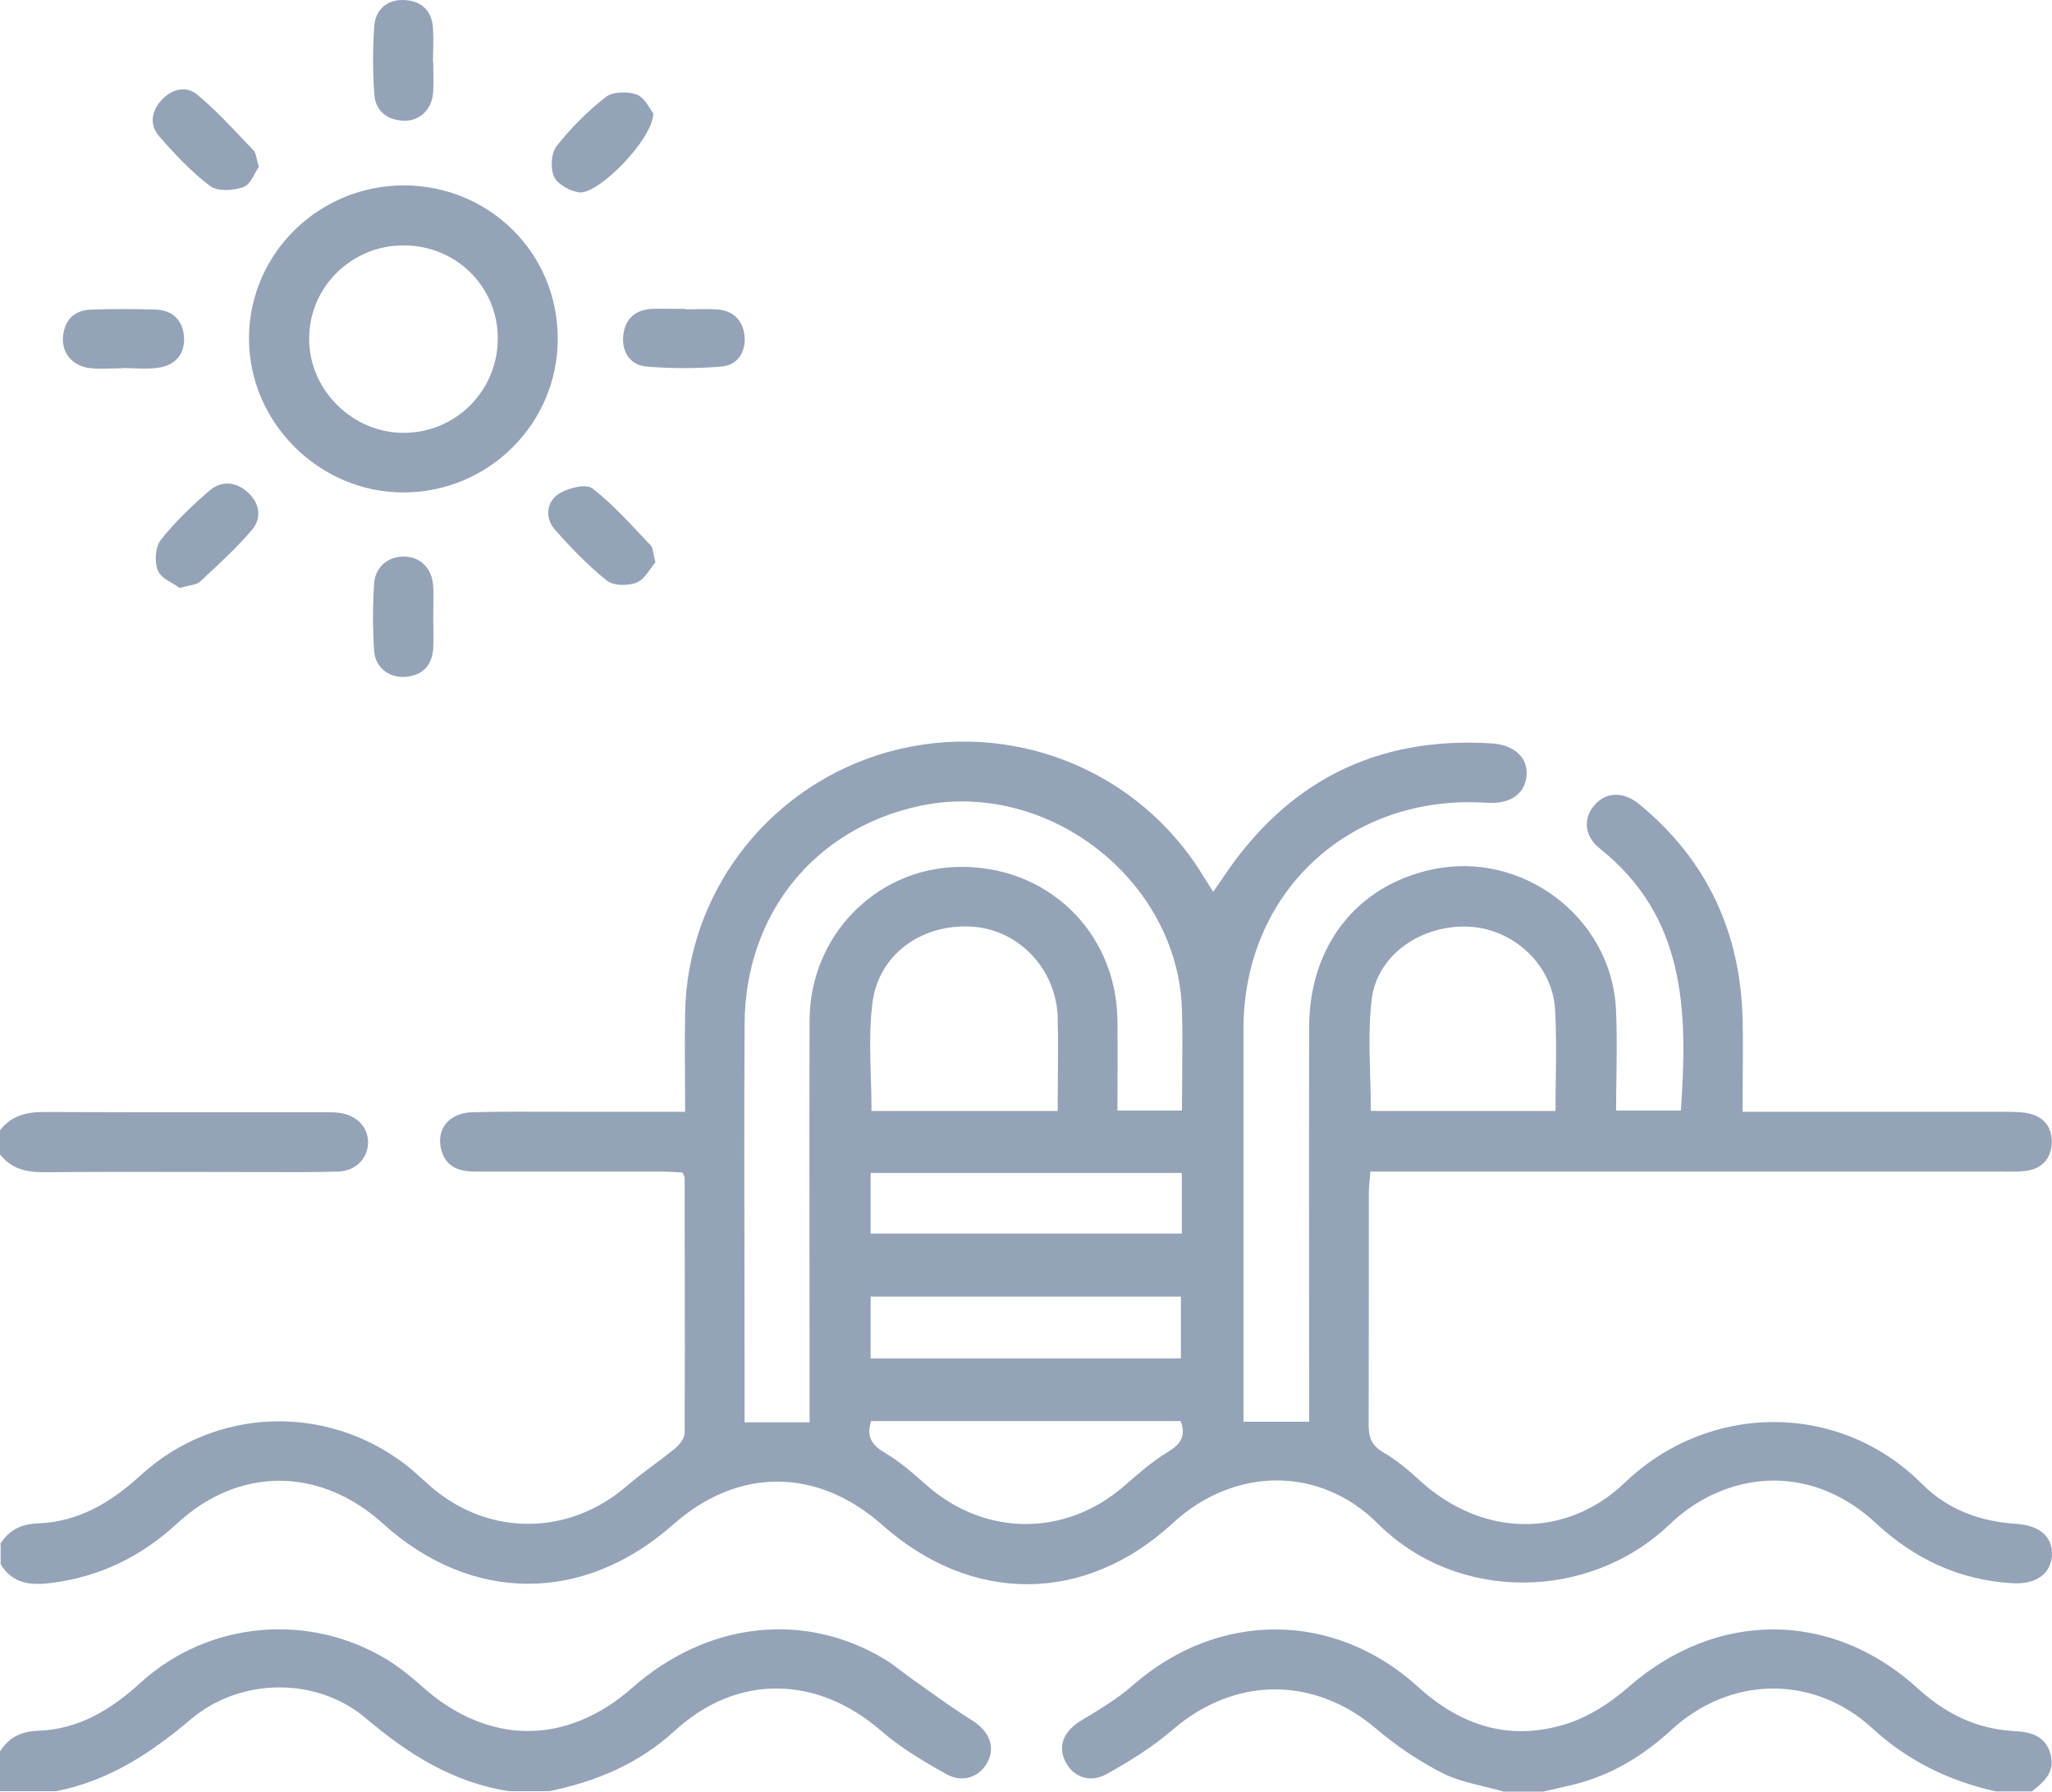 <svg width="63" height="55" viewBox="0 0 63 55" fill="none" xmlns="http://www.w3.org/2000/svg">
<path fill-rule="evenodd" clip-rule="evenodd" d="M13.301 1.892C13.301 1.995 13.302 2.097 13.304 2.199V2.199V2.199V2.199V2.199V2.199C13.307 2.402 13.31 2.604 13.301 2.81C13.267 3.346 12.903 3.714 12.411 3.707C11.892 3.694 11.528 3.406 11.494 2.903C11.44 2.193 11.44 1.476 11.494 0.773C11.541 0.271 11.912 -0.031 12.431 0.003C12.944 0.029 13.261 0.338 13.294 0.86C13.308 1.088 13.303 1.318 13.299 1.55C13.296 1.666 13.294 1.782 13.294 1.899L13.301 1.892ZM7.829 5.322C7.869 5.247 7.908 5.177 7.948 5.121C7.918 5.029 7.899 4.947 7.883 4.875L7.883 4.875C7.855 4.756 7.835 4.667 7.78 4.612C7.672 4.5 7.565 4.387 7.457 4.273L7.457 4.273C7.007 3.798 6.555 3.32 6.054 2.904C5.71 2.615 5.265 2.736 4.955 3.078C4.645 3.413 4.584 3.841 4.887 4.183C5.366 4.733 5.872 5.275 6.452 5.711C6.681 5.885 7.166 5.851 7.469 5.744C7.626 5.692 7.733 5.498 7.829 5.322ZM12.398 15.117C15.007 15.11 17.123 13 17.123 10.407V10.4C17.13 7.788 15.04 5.704 12.418 5.691C9.802 5.684 7.665 7.767 7.645 10.354C7.625 12.953 9.789 15.124 12.398 15.117ZM9.492 10.407C9.485 8.826 10.78 7.533 12.384 7.533H12.391C14.002 7.533 15.283 8.793 15.283 10.394C15.283 11.988 14.002 13.281 12.404 13.288C10.827 13.295 9.492 11.975 9.492 10.407ZM0 47.409C0.27 46.98 0.634 46.786 1.166 46.766C2.413 46.719 3.404 46.123 4.315 45.292C6.593 43.202 9.998 43.081 12.445 44.957C12.613 45.085 12.772 45.229 12.931 45.373L12.931 45.373L12.931 45.373L12.931 45.373L12.931 45.373L12.931 45.373L12.931 45.373L12.931 45.373L12.931 45.373L12.931 45.373L12.931 45.373L12.931 45.373C13.046 45.478 13.162 45.582 13.281 45.681C15.047 47.175 17.494 47.135 19.24 45.62C19.502 45.393 19.78 45.186 20.057 44.98L20.057 44.979L20.057 44.979L20.057 44.979L20.057 44.979L20.058 44.979L20.058 44.979L20.058 44.979L20.058 44.979L20.058 44.979L20.058 44.979L20.058 44.979L20.058 44.979C20.288 44.808 20.517 44.637 20.737 44.455C20.872 44.341 21.02 44.147 21.02 43.986C21.029 42.249 21.026 40.512 21.023 38.773C21.021 37.903 21.02 37.032 21.02 36.161C21.02 36.138 21.008 36.113 20.988 36.071L20.988 36.071C20.978 36.05 20.966 36.024 20.953 35.993C20.88 35.991 20.804 35.986 20.726 35.982L20.726 35.982C20.595 35.974 20.458 35.966 20.319 35.966H14.595C14.076 35.966 13.658 35.812 13.537 35.249C13.402 34.64 13.8 34.164 14.508 34.144C15.291 34.124 16.075 34.126 16.859 34.129C17.12 34.13 17.381 34.131 17.642 34.131H21.034C21.034 33.773 21.032 33.422 21.03 33.077V33.077C21.027 32.401 21.024 31.745 21.034 31.089C21.101 27.471 23.481 24.302 26.939 23.183C30.64 21.991 34.678 23.411 36.795 26.66C36.895 26.816 36.994 26.974 37.102 27.148L37.103 27.148L37.103 27.149L37.104 27.149L37.247 27.377C37.355 27.223 37.442 27.096 37.53 26.969C39.492 24.007 42.236 22.594 45.809 22.822C46.51 22.868 46.921 23.277 46.867 23.826C46.806 24.389 46.355 24.691 45.647 24.644C41.44 24.363 38.184 27.384 38.177 31.571V43.001V43.644H40.193V42.961C40.193 41.69 40.192 40.42 40.191 39.15V39.149V39.148V39.147V39.147V39.146V39.145V39.144V39.144V39.143V39.142V39.141C40.19 36.605 40.188 34.069 40.193 31.531C40.2 29.039 41.649 27.196 43.955 26.694C46.719 26.091 49.462 28.148 49.611 30.955C49.647 31.656 49.637 32.361 49.627 33.074V33.074V33.074V33.074V33.074V33.074V33.075V33.075V33.075V33.075V33.075V33.075V33.075V33.075V33.075V33.075V33.075V33.076V33.076V33.076V33.076V33.076V33.076C49.622 33.412 49.617 33.75 49.617 34.09H51.606C51.815 31.062 51.775 28.161 49.112 26.044C48.633 25.662 48.599 25.106 48.964 24.704C49.314 24.309 49.847 24.289 50.332 24.691C52.415 26.406 53.44 28.63 53.501 31.303C53.514 31.904 53.51 32.505 53.505 33.133L53.505 33.134C53.503 33.458 53.501 33.789 53.501 34.131H54.269H61.53C61.752 34.131 61.981 34.131 62.204 34.164C62.723 34.251 63.013 34.579 62.992 35.095C62.972 35.578 62.682 35.886 62.184 35.946C61.998 35.968 61.808 35.968 61.621 35.967C61.584 35.967 61.546 35.966 61.509 35.966H42.93H42.074C42.068 36.038 42.061 36.105 42.055 36.169L42.055 36.169C42.04 36.322 42.026 36.459 42.026 36.596C42.026 38.981 42.026 41.366 42.02 43.745C42.02 44.127 42.107 44.374 42.465 44.582C42.883 44.823 43.267 45.151 43.624 45.48C45.505 47.175 48.06 47.262 49.894 45.507C52.449 43.061 56.453 42.994 59.015 45.56C59.797 46.344 60.788 46.706 61.894 46.779C62.622 46.826 63.02 47.175 62.999 47.731C62.972 48.314 62.514 48.649 61.766 48.602C60.148 48.501 58.779 47.858 57.593 46.759C56.089 45.359 54.168 45.071 52.429 45.956C51.997 46.177 51.593 46.478 51.242 46.813C48.782 49.151 44.737 49.205 42.303 46.773C40.51 44.984 37.88 45.031 36.006 46.759C33.316 49.238 29.845 49.258 27.094 46.82C25.092 45.044 22.658 45.038 20.669 46.8C17.912 49.238 14.467 49.225 11.75 46.766C9.829 45.031 7.341 45.011 5.44 46.766C4.335 47.785 3.067 48.407 1.571 48.595C0.944 48.675 0.384 48.622 0.02 48.019V47.409H0ZM24.856 43.664V42.974C24.856 41.679 24.854 40.383 24.853 39.087C24.85 36.495 24.847 33.901 24.856 31.31C24.869 28.737 26.878 26.68 29.386 26.614C32.117 26.54 34.26 28.577 34.307 31.297C34.316 31.917 34.313 32.538 34.31 33.158V33.159C34.309 33.469 34.307 33.78 34.307 34.09H36.289C36.289 33.734 36.292 33.383 36.295 33.034V33.034C36.301 32.347 36.307 31.673 36.289 31.002C36.168 27.002 32.143 23.893 28.22 24.744C24.997 25.441 22.881 28.067 22.86 31.424C22.847 34.014 22.851 36.607 22.856 39.2V39.2V39.2V39.2V39.2V39.2V39.2V39.2V39.2V39.2V39.2V39.201V39.202V39.203V39.203V39.204V39.205V39.206V39.206V39.207V39.208V39.209V39.209C22.858 40.503 22.86 41.796 22.86 43.088V43.664H24.856ZM32.478 33.104V33.103C32.483 32.464 32.487 31.846 32.474 31.23C32.427 29.756 31.294 28.556 29.878 28.449C28.328 28.335 26.973 29.28 26.784 30.794C26.691 31.539 26.713 32.296 26.736 33.064C26.747 33.409 26.757 33.755 26.757 34.104H32.474C32.474 33.765 32.476 33.434 32.478 33.108V33.107V33.107V33.107V33.106V33.106V33.105V33.105V33.105V33.104V33.104ZM47.757 34.097C47.757 33.773 47.761 33.451 47.766 33.132V33.132C47.776 32.407 47.785 31.693 47.743 30.982C47.662 29.628 46.476 28.523 45.121 28.449C43.658 28.369 42.283 29.3 42.114 30.674C42.021 31.441 42.044 32.224 42.066 33.021V33.021V33.021V33.021V33.021V33.021V33.021V33.021V33.021V33.021V33.021V33.021C42.077 33.379 42.087 33.74 42.087 34.104H47.757V34.097ZM36.249 43.624H26.744C26.595 44.106 26.764 44.361 27.162 44.595C27.611 44.857 28.011 45.209 28.403 45.555L28.463 45.607C30.249 47.168 32.703 47.181 34.503 45.627L34.565 45.574L34.565 45.574C34.976 45.216 35.389 44.856 35.851 44.575C36.249 44.334 36.418 44.093 36.249 43.624ZM26.73 37.869H36.283V36.007H26.73V37.869ZM26.73 41.701H36.256V39.805H26.73V41.701ZM0 53.767C0.27 53.345 0.634 53.151 1.166 53.131C2.413 53.091 3.404 52.488 4.315 51.657C6.398 49.761 9.492 49.486 11.892 50.953C12.27 51.188 12.627 51.476 12.957 51.771C14.98 53.58 17.386 53.6 19.422 51.804C21.721 49.781 24.714 49.446 27.189 50.953C27.363 51.06 27.526 51.185 27.688 51.309L27.688 51.309L27.688 51.309C27.801 51.396 27.915 51.483 28.031 51.563C28.178 51.666 28.324 51.771 28.47 51.875L28.47 51.875L28.47 51.875L28.47 51.875L28.471 51.875L28.471 51.875L28.471 51.875L28.471 51.875L28.471 51.875L28.471 51.875L28.471 51.875C28.921 52.196 29.37 52.516 29.838 52.809C30.364 53.138 30.566 53.606 30.323 54.089C30.094 54.538 29.568 54.745 29.069 54.471C28.361 54.075 27.647 53.653 27.04 53.124C25.078 51.429 22.631 51.376 20.717 53.131C19.604 54.149 18.303 54.692 16.86 54.987H15.627C13.908 54.719 12.539 53.854 11.225 52.742C9.721 51.469 7.382 51.496 5.872 52.769C4.631 53.821 3.337 54.672 1.719 54.987H0V53.767ZM45.555 54.841C45.754 54.889 45.952 54.937 46.145 54.993L46.139 55H47.372C47.506 54.968 47.64 54.938 47.775 54.909C48.034 54.851 48.295 54.794 48.552 54.719C49.617 54.41 50.514 53.841 51.323 53.097C53.13 51.443 55.678 51.402 57.478 53.05C58.577 54.062 59.844 54.672 61.273 54.993H62.379C62.763 54.699 63.114 54.384 62.952 53.834C62.783 53.265 62.325 53.164 61.792 53.138C60.667 53.071 59.716 52.595 58.887 51.838C56.237 49.419 52.698 49.426 49.995 51.791C49.469 52.253 48.835 52.669 48.181 52.89C46.435 53.479 44.892 53.017 43.536 51.784C40.961 49.439 37.395 49.446 34.786 51.731C34.321 52.139 33.768 52.474 33.229 52.796C32.683 53.117 32.467 53.56 32.696 54.049C32.919 54.538 33.451 54.759 33.984 54.457C34.692 54.062 35.393 53.627 36.006 53.097C37.914 51.456 40.348 51.449 42.262 53.077C42.876 53.6 43.563 54.062 44.285 54.431C44.679 54.629 45.118 54.735 45.555 54.841ZM0 34.7C0.351 34.238 0.829 34.131 1.395 34.137C3.529 34.147 5.666 34.146 7.802 34.145H7.803C8.515 34.144 9.226 34.144 9.937 34.144H9.937C10.099 34.144 10.267 34.144 10.429 34.164C10.962 34.238 11.319 34.62 11.299 35.095C11.285 35.571 10.915 35.953 10.368 35.966C9.66 35.986 8.952 35.984 8.247 35.981H8.246H8.245H8.244H8.243H8.242H8.241C8.008 35.98 7.776 35.98 7.544 35.98C6.952 35.98 6.361 35.979 5.77 35.977C4.291 35.975 2.813 35.972 1.335 35.986C0.789 35.986 0.337 35.873 0 35.437V34.707V34.7ZM20.123 17.261C20.077 17.314 20.031 17.38 19.982 17.449C19.861 17.621 19.727 17.812 19.544 17.884C19.287 17.991 18.836 17.984 18.64 17.83C18.054 17.361 17.521 16.812 17.029 16.249C16.726 15.901 16.773 15.412 17.15 15.164C17.427 14.983 17.986 14.842 18.182 14.99C18.702 15.389 19.158 15.873 19.614 16.358L19.615 16.359C19.732 16.483 19.85 16.608 19.968 16.732C20.024 16.787 20.042 16.878 20.066 17.007C20.08 17.079 20.096 17.164 20.123 17.261ZM13.304 19.257C13.302 19.148 13.301 19.039 13.301 18.929V18.922C13.301 18.822 13.302 18.721 13.304 18.62C13.307 18.417 13.31 18.212 13.301 18.011C13.274 17.469 12.937 17.113 12.445 17.087C11.946 17.06 11.521 17.388 11.487 17.911C11.44 18.601 11.44 19.291 11.487 19.981C11.521 20.497 11.959 20.825 12.465 20.778C12.991 20.725 13.267 20.416 13.301 19.901C13.31 19.687 13.307 19.473 13.304 19.257ZM20.056 3.473C20.063 4.264 18.357 5.992 17.777 5.905C17.494 5.865 17.117 5.657 17.009 5.423C16.894 5.168 16.921 4.699 17.09 4.485C17.528 3.929 18.04 3.413 18.6 2.977C18.815 2.81 19.274 2.803 19.55 2.904C19.733 2.972 19.861 3.177 19.956 3.33C19.991 3.385 20.022 3.434 20.049 3.466L20.056 3.473ZM3.452 11.311L3.453 11.311C3.562 11.308 3.672 11.305 3.782 11.305V11.298C3.892 11.298 4.004 11.303 4.116 11.307C4.373 11.317 4.632 11.327 4.881 11.285C5.386 11.204 5.683 10.869 5.649 10.347C5.616 9.838 5.305 9.523 4.78 9.503C4.126 9.483 3.472 9.483 2.818 9.503C2.292 9.516 1.989 9.804 1.935 10.327C1.888 10.822 2.211 11.231 2.744 11.298C2.975 11.326 3.213 11.319 3.452 11.311ZM21.356 9.493H21.356C21.561 9.49 21.764 9.487 21.971 9.496C22.503 9.516 22.813 9.824 22.86 10.327C22.901 10.802 22.645 11.211 22.159 11.251C21.391 11.318 20.609 11.318 19.84 11.251C19.355 11.211 19.092 10.809 19.132 10.327C19.173 9.824 19.476 9.509 20.009 9.483C20.238 9.474 20.47 9.477 20.703 9.48C20.82 9.481 20.937 9.483 21.054 9.483L21.047 9.496C21.151 9.496 21.253 9.494 21.356 9.493ZM5.292 17.907C5.371 17.953 5.447 17.998 5.508 18.045L5.515 18.052C5.615 18.022 5.708 18.002 5.79 17.983C5.95 17.948 6.073 17.921 6.148 17.851C6.197 17.805 6.245 17.76 6.293 17.715C6.793 17.251 7.297 16.782 7.739 16.263C8.049 15.894 7.968 15.439 7.604 15.11C7.24 14.782 6.795 14.748 6.431 15.063C5.892 15.526 5.373 16.021 4.935 16.578C4.766 16.792 4.739 17.247 4.847 17.515C4.913 17.684 5.11 17.8 5.292 17.907Z" fill="#94A3B8"/>
</svg>
